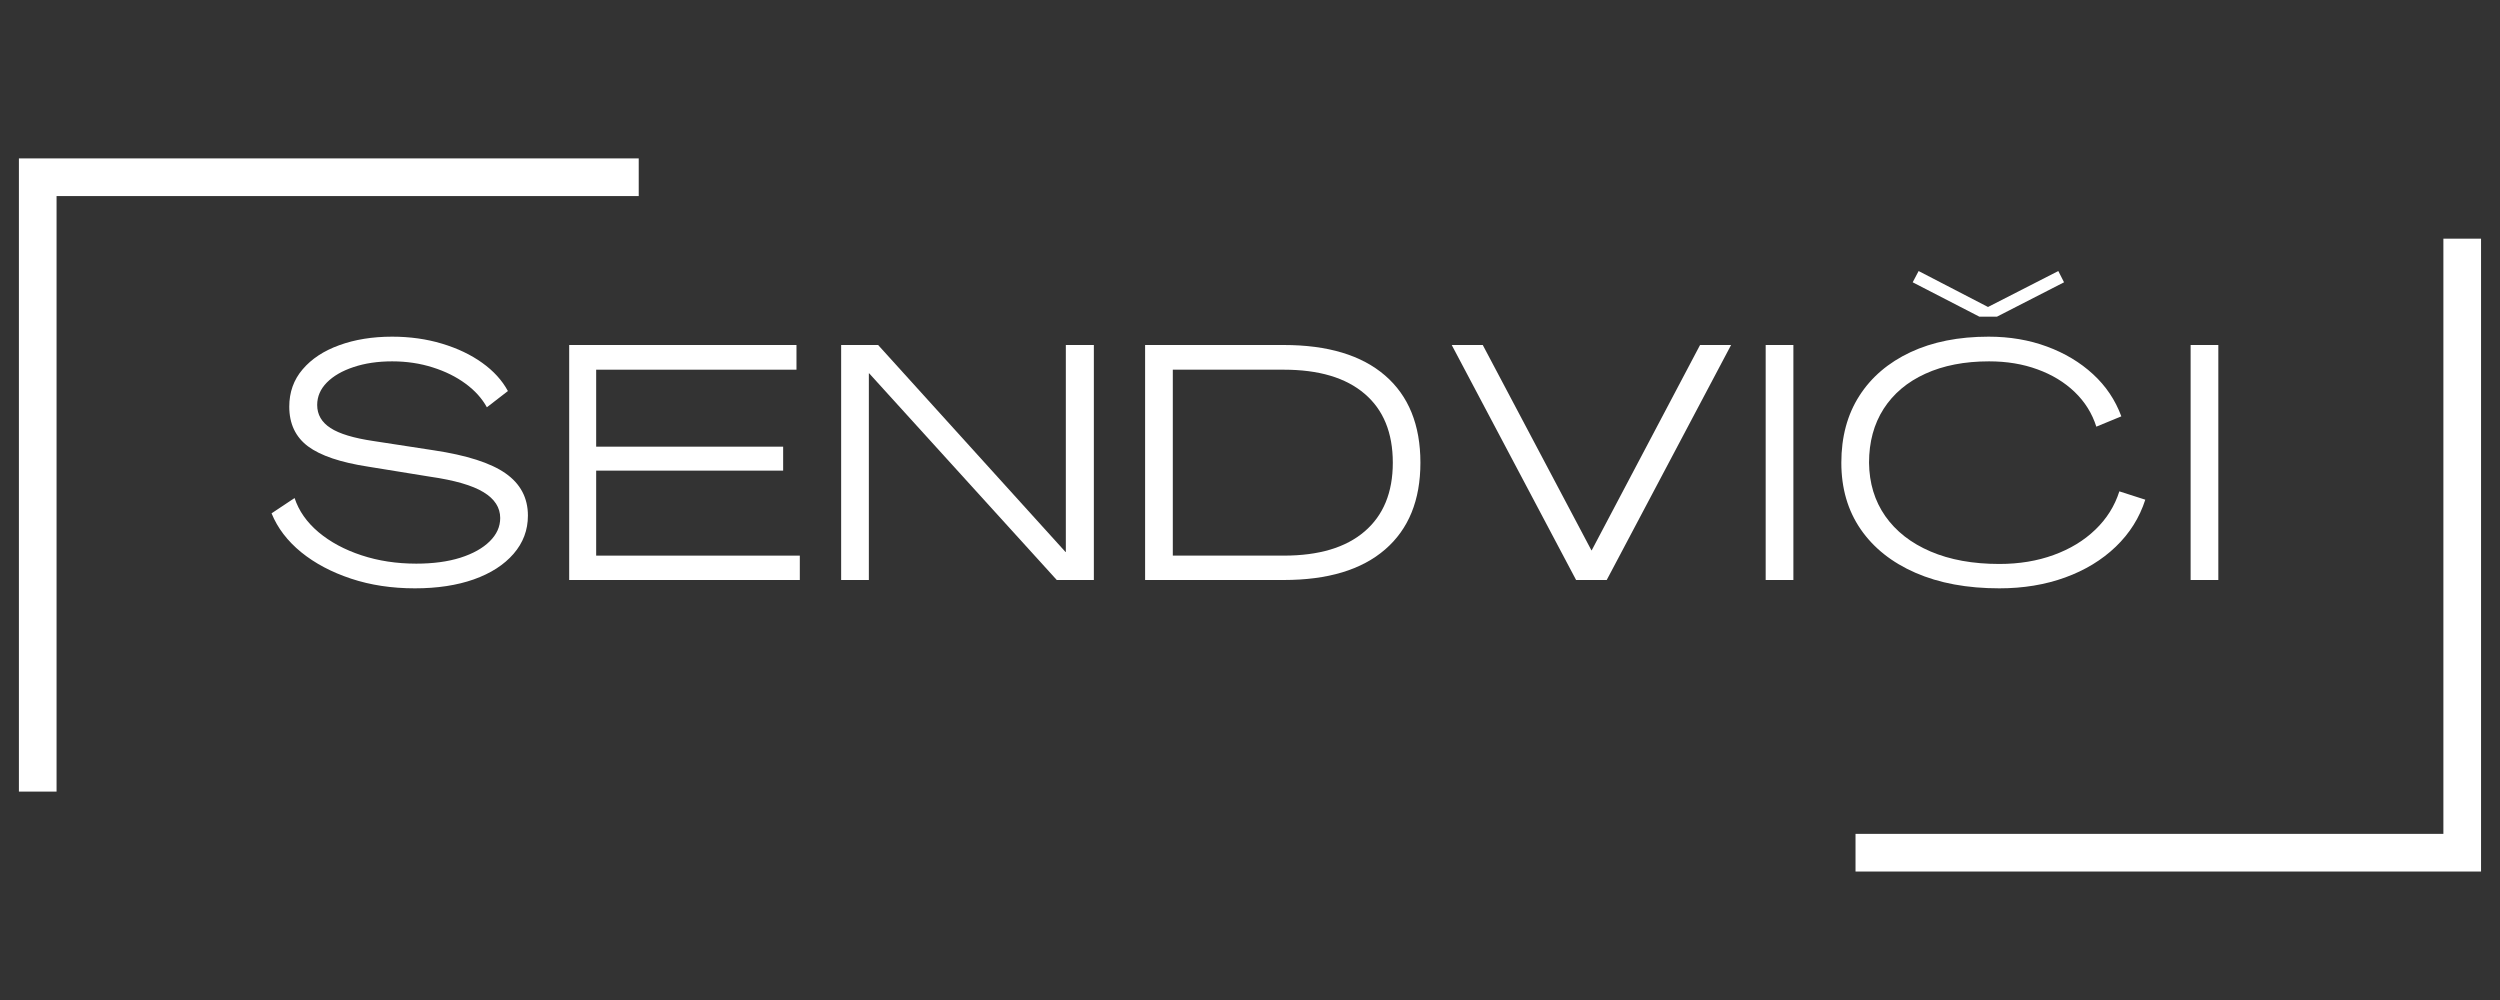 <svg xmlns="http://www.w3.org/2000/svg" xmlns:xlink="http://www.w3.org/1999/xlink" width="500" viewBox="0 0 375 150" height="200" preserveAspectRatio="xMidYMid meet"><rect x="0" y="0" width="375" height="150" fill="#333333" stroke="none"/><defs><g></g><clipPath id="5473d1935e"><path d="M 2.836 23.762 L 95.809 23.762 L 95.809 29.41 L 2.836 29.41 Z M 2.836 29.41 L 8.484 29.41 L 8.484 118.738 L 2.836 118.738 Z M 2.836 29.41 " clip-rule="nonzero"></path></clipPath><clipPath id="456ad8ac19"><path d="M 366.508 35.75 L 372.156 35.75 L 372.156 125.082 L 366.508 125.082 Z M 278.328 125.082 L 372.156 125.082 L 372.156 130.73 L 278.328 130.73 Z M 278.328 125.082 " clip-rule="nonzero"></path></clipPath></defs><g clip-path="url(#5473d1935e)"><path fill="#ffffff" d="M 2.836 23.762 L 95.809 23.762 L 95.809 118.91 L 2.836 118.91 Z M 2.836 23.762 " fill-opacity="1" fill-rule="nonzero"></path></g><g clip-path="url(#456ad8ac19)"><path fill="#ffffff" d="M 372.156 130.73 L 278.328 130.73 L 278.328 35.805 L 372.156 35.805 Z M 372.156 130.73 " fill-opacity="1" fill-rule="nonzero"></path></g><g fill="#ffffff" fill-opacity="1"><g transform="translate(39.734, 87)"><g><path d="M 22.5 1.25 C 19.031 1.25 15.836 0.766 12.922 -0.203 C 10.004 -1.172 7.508 -2.492 5.438 -4.172 C 3.375 -5.859 1.895 -7.801 1 -10 L 4.453 -12.297 C 5.086 -10.367 6.285 -8.66 8.047 -7.172 C 9.816 -5.691 11.969 -4.535 14.5 -3.703 C 17.031 -2.867 19.766 -2.453 22.703 -2.453 C 25.234 -2.453 27.441 -2.75 29.328 -3.344 C 31.211 -3.945 32.676 -4.766 33.719 -5.797 C 34.77 -6.828 35.297 -7.992 35.297 -9.297 C 35.297 -10.867 34.461 -12.16 32.797 -13.172 C 31.129 -14.191 28.445 -14.969 24.75 -15.5 L 15.5 -17 C 11.363 -17.633 8.352 -18.648 6.469 -20.047 C 4.594 -21.453 3.656 -23.438 3.656 -26 C 3.656 -28.164 4.32 -30.031 5.656 -31.594 C 6.988 -33.164 8.82 -34.375 11.156 -35.219 C 13.488 -36.07 16.133 -36.5 19.094 -36.5 C 21.758 -36.5 24.25 -36.148 26.562 -35.453 C 28.883 -34.754 30.895 -33.797 32.594 -32.578 C 34.301 -31.359 35.586 -29.945 36.453 -28.344 L 33.297 -25.906 C 32.566 -27.238 31.5 -28.422 30.094 -29.453 C 28.695 -30.484 27.055 -31.297 25.172 -31.891 C 23.285 -32.492 21.258 -32.797 19.094 -32.797 C 16.926 -32.797 14.992 -32.508 13.297 -31.938 C 11.598 -31.375 10.266 -30.602 9.297 -29.625 C 8.328 -28.645 7.844 -27.52 7.844 -26.25 C 7.844 -24.812 8.508 -23.66 9.844 -22.797 C 11.176 -21.93 13.328 -21.281 16.297 -20.844 L 25.344 -19.453 C 30.281 -18.711 33.863 -17.562 36.094 -16 C 38.332 -14.438 39.453 -12.32 39.453 -9.656 C 39.453 -7.488 38.734 -5.578 37.297 -3.922 C 35.867 -2.273 33.883 -1 31.344 -0.094 C 28.812 0.801 25.863 1.25 22.5 1.25 Z M 22.5 1.25 "></path></g></g></g><g fill="#ffffff" fill-opacity="1"><g transform="translate(82.878, 87)"><g><path d="M 2.5 0 L 2.5 -35.25 L 36.594 -35.25 L 36.594 -31.547 L 6.547 -31.547 L 6.547 -20 L 34.594 -20 L 34.594 -16.406 L 6.547 -16.406 L 6.547 -3.656 L 37.094 -3.656 L 37.094 0 Z M 2.5 0 "></path></g></g></g><g fill="#ffffff" fill-opacity="1"><g transform="translate(123.672, 87)"><g><path d="M 2.5 0 L 2.5 -35.25 L 8.047 -35.25 L 36.156 -4.203 L 36.203 -4.203 L 36.203 -35.25 L 40.406 -35.25 L 40.406 0 L 34.844 0 L 6.703 -31 L 6.656 -31 L 6.656 0 Z M 2.5 0 "></path></g></g></g><g fill="#ffffff" fill-opacity="1"><g transform="translate(169.265, 87)"><g><path d="M 2.5 0 L 2.5 -35.25 L 23.297 -35.25 C 29.898 -35.25 34.969 -33.723 38.5 -30.672 C 42.031 -27.617 43.797 -23.258 43.797 -17.594 C 43.797 -11.969 42.031 -7.629 38.5 -4.578 C 34.969 -1.523 29.898 0 23.297 0 Z M 6.656 -3.656 L 23.297 -3.656 C 28.566 -3.656 32.609 -4.863 35.422 -7.281 C 38.242 -9.695 39.656 -13.133 39.656 -17.594 C 39.656 -22.094 38.242 -25.539 35.422 -27.938 C 32.609 -30.344 28.566 -31.547 23.297 -31.547 L 6.656 -31.547 Z M 6.656 -3.656 "></path></g></g></g><g fill="#ffffff" fill-opacity="1"><g transform="translate(217.758, 87)"><g><path d="M 18.656 0 L 0 -35.25 L 4.656 -35.25 L 20.953 -4.453 L 21 -4.453 L 37.25 -35.25 L 41.906 -35.25 L 23.25 0 Z M 18.656 0 "></path></g></g></g><g fill="#ffffff" fill-opacity="1"><g transform="translate(262.352, 87)"><g><path d="M 2.5 0 L 2.5 -35.25 L 6.656 -35.25 L 6.656 0 Z M 2.5 0 "></path></g></g></g><g fill="#ffffff" fill-opacity="1"><g transform="translate(274.2, 87)"><g><path d="M 22.703 -39.5 L 12.703 -44.656 L 13.594 -46.344 L 24 -40.953 L 34.547 -46.344 L 35.406 -44.656 L 25.344 -39.5 Z M 25.703 1.25 C 20.867 1.25 16.676 0.473 13.125 -1.078 C 9.57 -2.629 6.828 -4.812 4.891 -7.625 C 2.961 -10.438 2 -13.758 2 -17.594 C 2 -21.469 2.898 -24.812 4.703 -27.625 C 6.504 -30.438 9.062 -32.617 12.375 -34.172 C 15.688 -35.723 19.594 -36.5 24.094 -36.5 C 27.258 -36.5 30.176 -36.004 32.844 -35.016 C 35.508 -34.035 37.812 -32.656 39.75 -30.875 C 41.688 -29.094 43.102 -26.984 44 -24.547 L 40.25 -23 C 39.613 -25 38.531 -26.734 37 -28.203 C 35.469 -29.672 33.609 -30.801 31.422 -31.594 C 29.242 -32.395 26.82 -32.797 24.156 -32.797 C 20.488 -32.797 17.301 -32.176 14.594 -30.938 C 11.895 -29.707 9.812 -27.953 8.344 -25.672 C 6.883 -23.391 6.156 -20.695 6.156 -17.594 C 6.188 -14.531 7 -11.859 8.594 -9.578 C 10.195 -7.297 12.457 -5.531 15.375 -4.281 C 18.289 -3.031 21.734 -2.406 25.703 -2.406 C 28.672 -2.406 31.383 -2.852 33.844 -3.75 C 36.312 -4.645 38.395 -5.91 40.094 -7.547 C 41.801 -9.18 43.004 -11.098 43.703 -13.297 L 47.594 -12.047 C 46.727 -9.348 45.254 -7 43.172 -5 C 41.086 -3 38.551 -1.457 35.562 -0.375 C 32.582 0.707 29.297 1.25 25.703 1.25 Z M 25.703 1.25 "></path></g></g></g><g fill="#ffffff" fill-opacity="1"><g transform="translate(326.093, 87)"><g><path d="M 2.5 0 L 2.5 -35.25 L 6.656 -35.25 L 6.656 0 Z M 2.5 0 "></path></g></g></g></svg>